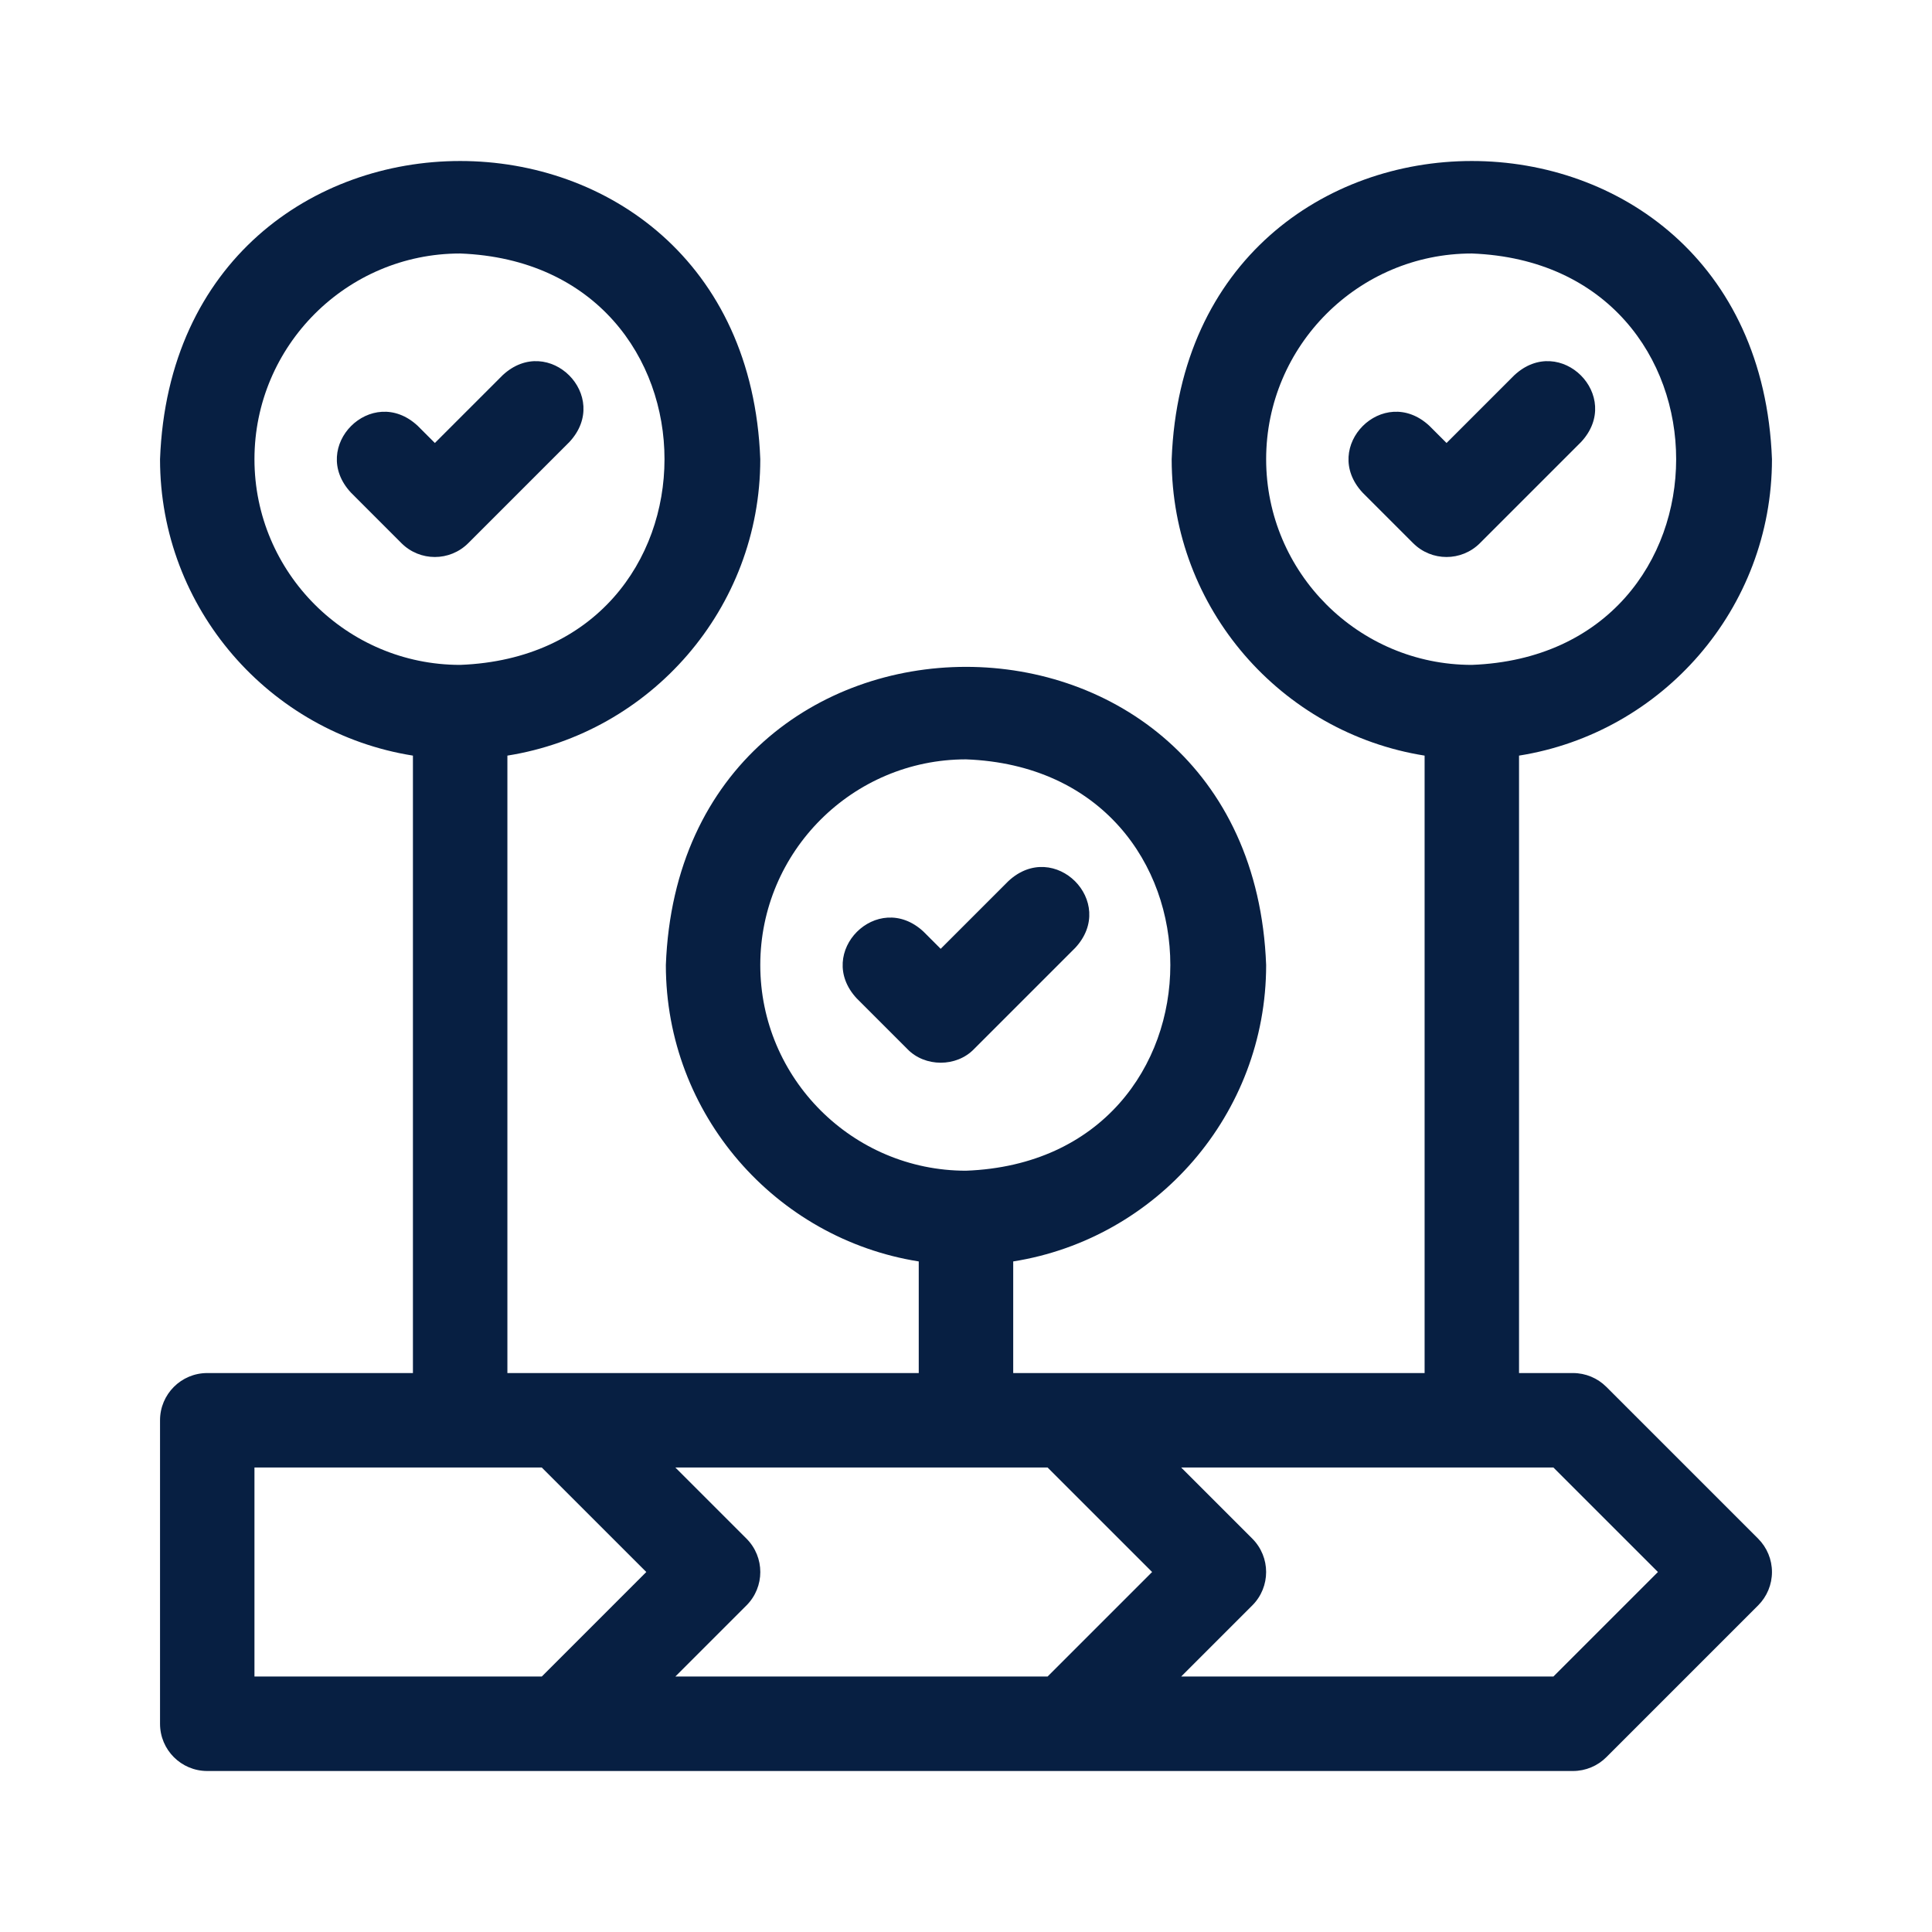 <svg width="48" height="48" viewBox="0 0 48 48" fill="none" xmlns="http://www.w3.org/2000/svg">
<path d="M39.91 34.457C39.69 34.237 39.392 34.113 39.08 34.113H37.74V18.773C41.297 18.208 44.024 15.121 44.024 11.409C43.649 1.529 29.483 1.532 29.11 11.409C29.11 15.121 31.837 18.208 35.394 18.773V34.113H25.173V31.34C28.729 30.776 31.457 27.688 31.457 23.976C31.082 14.097 16.916 14.1 16.543 23.976C16.543 27.688 19.27 30.776 22.826 31.34V34.113H12.606V18.773C16.162 18.208 18.889 15.121 18.889 11.409C18.515 1.529 4.349 1.532 3.976 11.409C3.976 15.121 6.703 18.208 10.259 18.773V34.113H5.149C4.501 34.113 3.976 34.638 3.976 35.286V42.827C3.976 43.475 4.501 44 5.149 44H39.08C39.392 44 39.69 43.876 39.91 43.656L43.68 39.886C43.9 39.666 44.024 39.368 44.024 39.056C44.024 38.745 43.9 38.447 43.68 38.227L39.91 34.457ZM31.457 11.409C31.457 8.591 33.749 6.298 36.567 6.298C43.337 6.555 43.335 16.263 36.567 16.519C33.749 16.519 31.457 14.226 31.457 11.409ZM18.889 23.976C18.889 21.158 21.182 18.866 24 18.866C30.77 19.122 30.768 28.83 24 29.086C21.182 29.086 18.889 26.794 18.889 23.976ZM6.322 11.409C6.322 8.591 8.615 6.298 11.432 6.298C18.203 6.555 18.201 16.263 11.432 16.519C8.615 16.519 6.322 14.226 6.322 11.409ZM13.46 41.653H6.322V36.46H13.46L16.057 39.056L13.46 41.653ZM26.027 41.653H16.779L18.546 39.886C19.004 39.428 19.004 38.685 18.546 38.227L16.779 36.46H26.027L28.624 39.056L26.027 41.653ZM38.594 41.653H29.346L31.113 39.886C31.571 39.428 31.571 38.685 31.113 38.227L29.346 36.46H38.594L41.191 39.056L38.594 41.653Z" fill="#071F42"/>
<path d="M14.147 10.981C15.206 9.841 13.627 8.263 12.488 9.322L10.804 11.006L10.377 10.579C9.238 9.52 7.659 11.098 8.718 12.238L9.974 13.495C10.432 13.953 11.175 13.953 11.633 13.495L14.147 10.981Z" fill="#071F42"/>
<path d="M26.714 23.549C27.773 22.408 26.195 20.831 25.055 21.889L23.371 23.573L22.944 23.146C21.805 22.087 20.226 23.665 21.285 24.805L22.542 26.062C22.979 26.516 23.764 26.517 24.201 26.062C24.201 26.062 26.714 23.549 26.714 23.549Z" fill="#071F42"/>
<path d="M39.282 10.981C40.341 9.841 38.762 8.263 37.623 9.322L35.939 11.006L35.512 10.579C34.372 9.52 32.794 11.098 33.852 12.238L35.109 13.495C35.567 13.953 36.31 13.953 36.768 13.495C36.768 13.495 39.282 10.981 39.282 10.981Z" fill="#071F42"/>
</svg>
